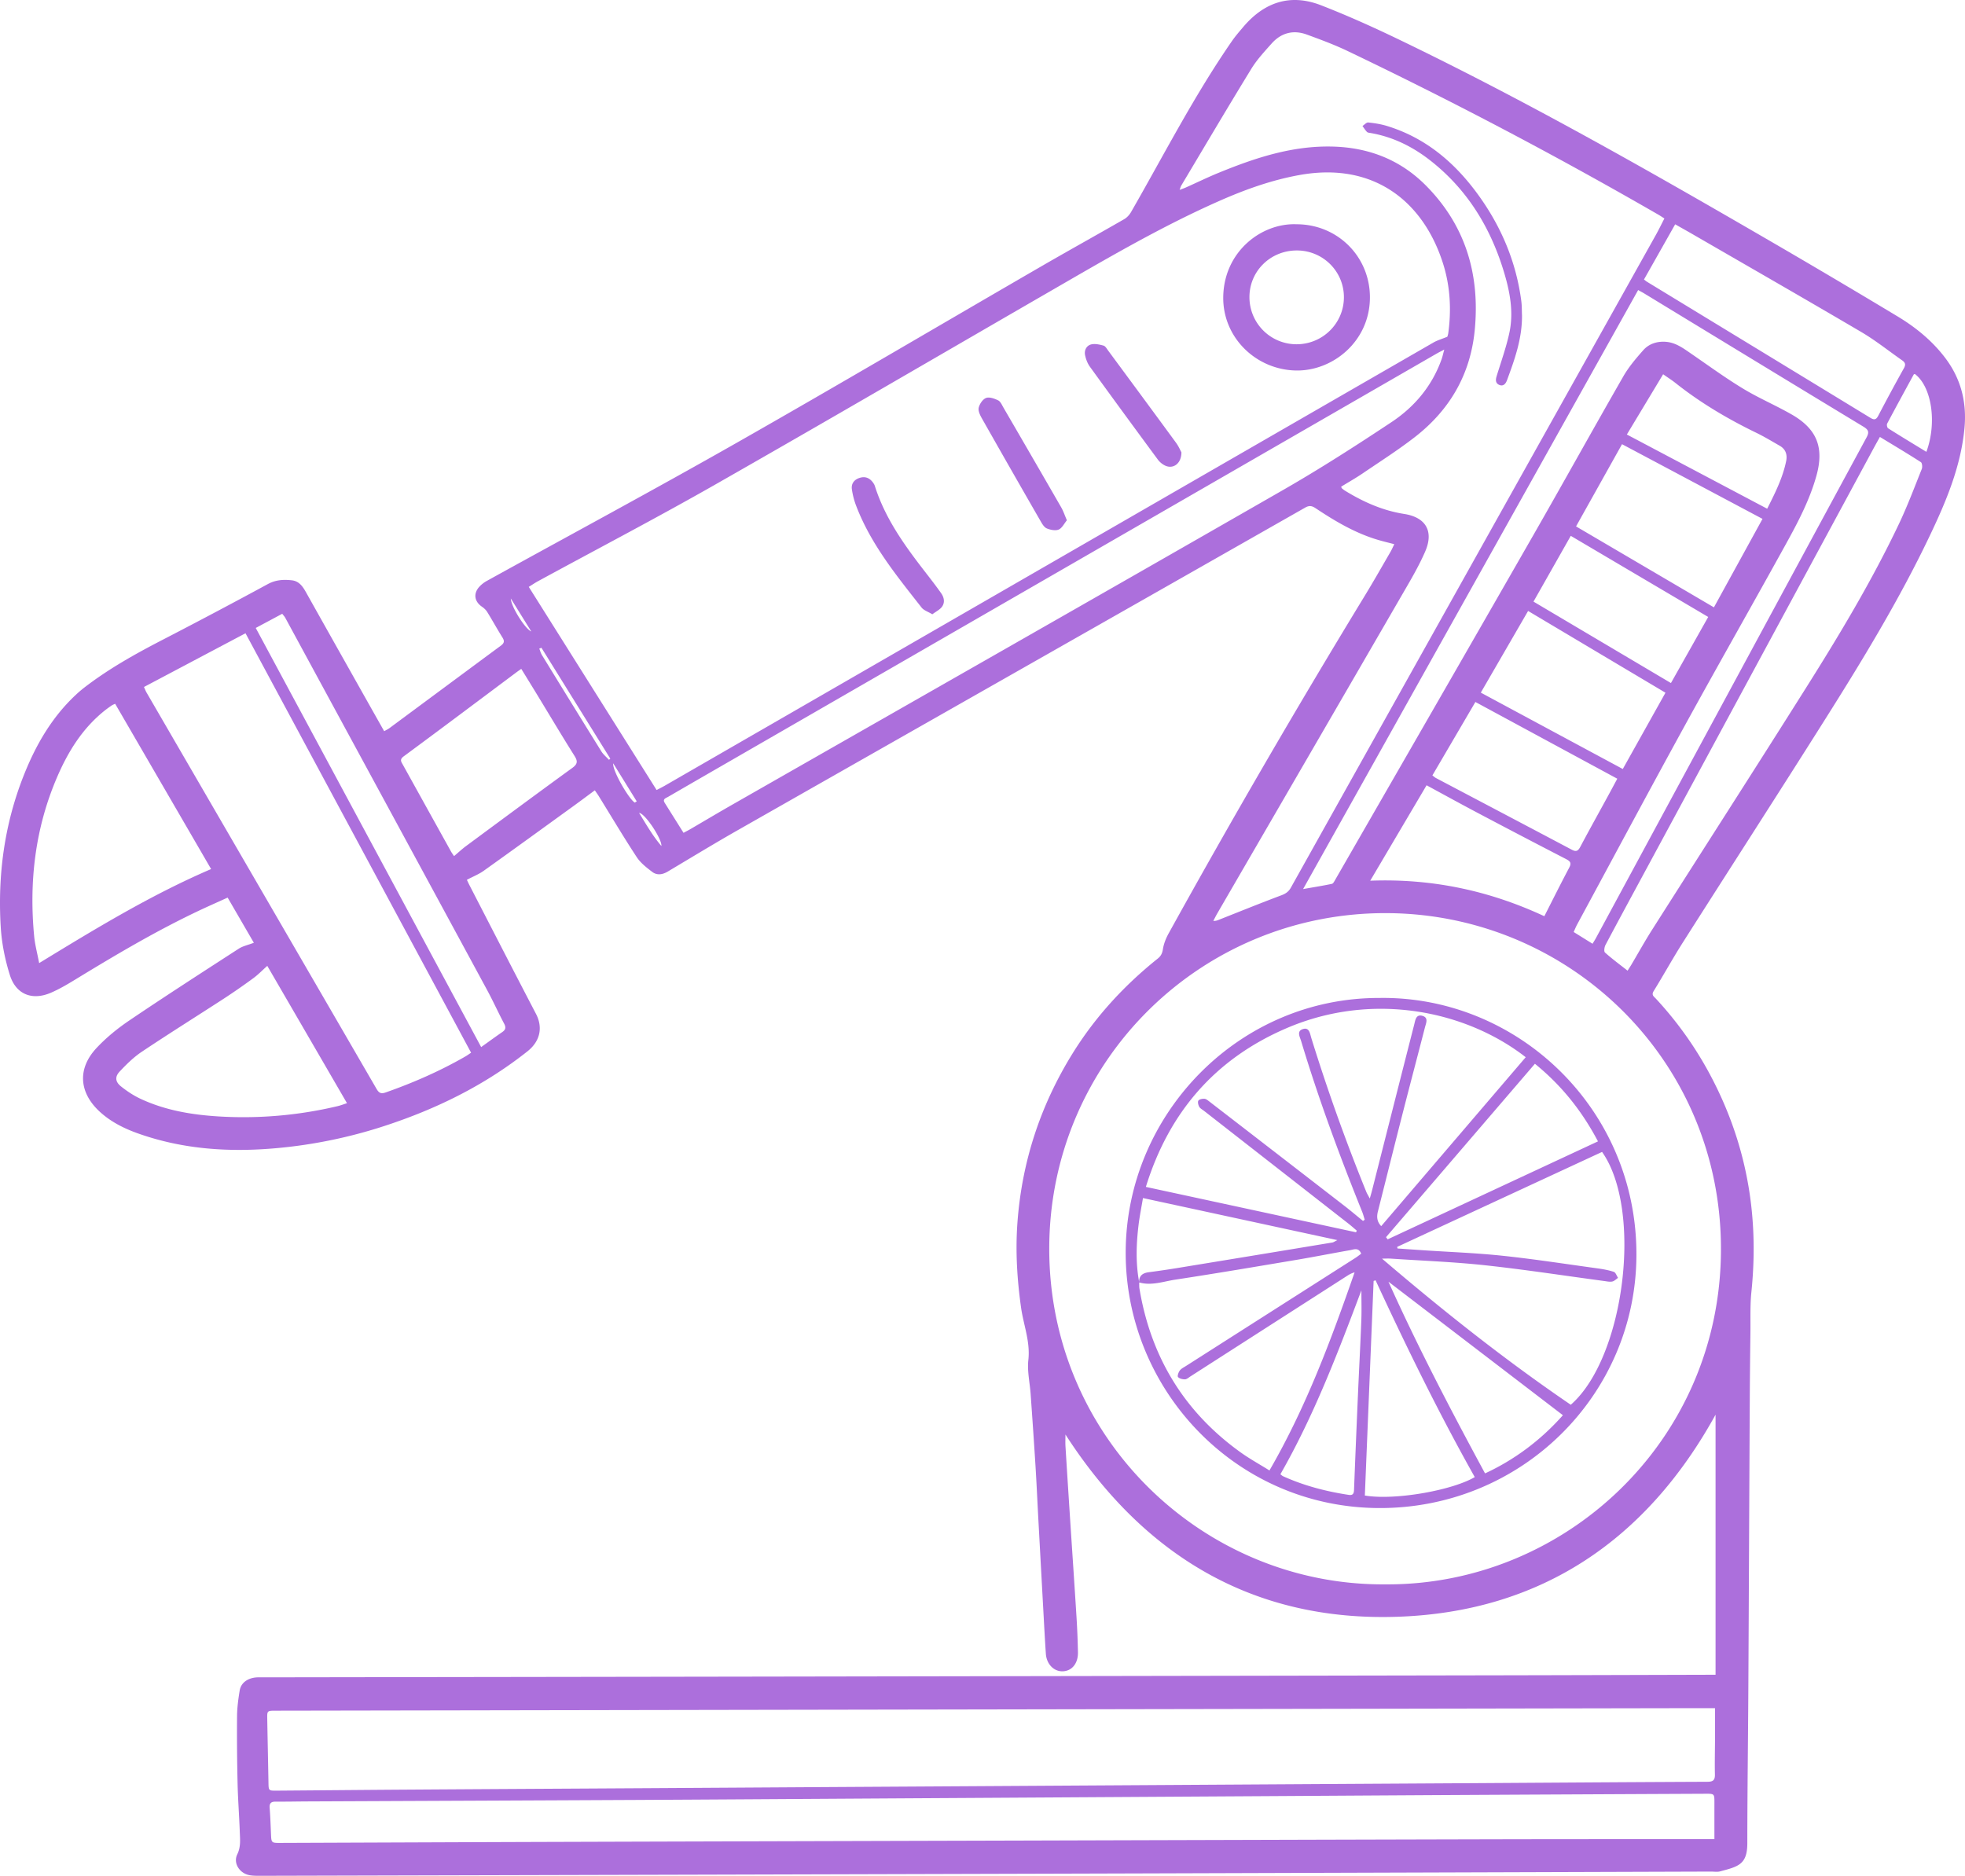 <svg width="287" height="274" fill="none" xmlns="http://www.w3.org/2000/svg"><path d="M37.074 137.705c-1.246-2.146-2.512-4.331-3.826-6.593-1.499.682-2.94 1.314-4.36 1.989-6.195 2.942-12.083 6.433-17.93 10.003-1.134.693-2.294 1.375-3.51 1.901-2.744 1.184-5.116.263-6.01-2.587-.707-2.249-1.185-4.634-1.329-6.982-.464-7.593.53-15.016 3.342-22.128 1.748-4.423 4.076-8.491 7.592-11.784a17.02 17.02 0 011.123-.976c3.652-2.843 7.673-5.075 11.773-7.19a871.362 871.362 0 0015.19-8.047c1.147-.622 2.304-.68 3.51-.543 1.03.116 1.573.884 2.044 1.727 2.847 5.081 5.707 10.156 8.564 15.234.939 1.669 1.881 3.337 2.864 5.078.304-.174.553-.29.768-.447 5.431-4.02 10.858-8.047 16.293-12.064.464-.345.54-.652.225-1.157-.771-1.235-1.475-2.511-2.24-3.754-.183-.3-.474-.56-.767-.764-1.116-.768-1.287-1.935-.359-2.938a4.452 4.452 0 011.096-.843c12.156-6.713 24.386-13.29 36.456-20.152 14.927-8.487 29.718-17.22 44.58-25.827 3.997-2.314 8.039-4.55 12.043-6.853.396-.229.754-.624.987-1.027 4.813-8.382 9.219-17.002 14.732-24.97.492-.714 1.065-1.372 1.625-2.034 3.065-3.642 6.878-4.959 11.381-3.212 3.829 1.488 7.591 3.18 11.295 4.962 17.88 8.61 35.145 18.364 52.298 28.312a1374.24 1374.24 0 0120.651 12.193c2.66 1.604 5.076 3.577 6.967 6.092 2.304 3.064 3.148 6.515 2.772 10.316-.546 5.553-2.666 10.593-5.025 15.545-4.481 9.419-9.906 18.312-15.463 27.117-6.83 10.825-13.776 21.578-20.644 32.379-1.478 2.328-2.81 4.747-4.257 7.092-.355.573.038.791.311 1.085a52.917 52.917 0 017.963 11.183c3.188 5.989 5.213 12.344 5.981 19.094.478 4.205.454 8.395.02 12.603-.198 1.938-.116 3.904-.14 5.856-.041 3.29-.078 6.576-.095 9.866-.075 14.238-.133 28.479-.212 42.716-.041 7.351-.143 14.702-.147 22.057 0 3.102-1.283 3.409-3.987 4.122-.406.109-.863.027-1.3.027-27.213.089-54.428.178-81.641.263-22.122.068-44.249.126-66.372.188-21.317.058-42.634.112-63.951.167-.495 0-1 0-1.485-.085-1.485-.263-2.447-1.765-1.813-3.055.536-1.092.403-2.167.366-3.259-.082-2.351-.267-4.702-.321-7.054a316.806 316.806 0 01-.079-9.866c.01-1.245.181-2.501.383-3.737.18-1.119 1.14-1.822 2.43-1.924.338-.028.683-.011 1.024-.011 24.359-.037 48.717-.068 73.076-.109 35.746-.058 71.492-.123 107.241-.187 10.179-.018 20.355-.052 30.534-.079h1.256v-37.993c-10.018 18.186-25.403 28.803-46.433 29.519-21.014.714-37.05-8.838-48.52-26.622 0 .693-.027 1.198.004 1.7.232 3.767.474 7.535.72 11.302.3 4.601.614 9.201.901 13.805.103 1.668.167 3.341.202 5.013.03 1.635-.898 2.74-2.247 2.771-1.273.027-2.338-1.051-2.44-2.563-.15-2.194-.26-4.389-.383-6.586-.242-4.392-.481-8.781-.72-13.173-.136-2.536-.249-5.075-.406-7.607-.218-3.522-.464-7.04-.713-10.562-.116-1.666-.519-3.362-.335-4.99.3-2.682-.71-5.108-1.065-7.654-.58-4.126-.833-8.242-.529-12.405.649-8.88 3.338-17.081 8.011-24.643 3.329-5.385 7.551-9.979 12.484-13.927.467-.372.658-.771.754-1.379.126-.798.451-1.604.847-2.32a1351.426 1351.426 0 0128.666-49.347c1.273-2.089 2.482-4.222 3.71-6.338.198-.338.352-.703.571-1.147-.769-.197-1.424-.358-2.072-.539-3.452-.962-6.486-2.76-9.432-4.72-.515-.34-.911-.426-1.505-.088-27.615 15.715-55.244 31.403-82.863 47.112-3.447 1.962-6.837 4.027-10.247 6.057-.768.457-1.57.58-2.27.045-.823-.628-1.697-1.301-2.253-2.147-1.922-2.928-3.71-5.941-5.554-8.921-.16-.259-.341-.505-.573-.846-1.048.775-2.031 1.512-3.028 2.235-4.396 3.181-8.786 6.372-13.203 9.522-.71.505-1.546.836-2.454 1.317.064.14.208.461.368.771 3.236 6.273 6.459 12.552 9.725 18.811.973 1.866.72 3.914-1.263 5.484-6.277 4.975-13.326 8.429-20.894 10.896a71.15 71.15 0 01-15.494 3.212c-6.956.652-13.787.235-20.422-2.109-2.055-.727-4.001-1.69-5.63-3.181-3.051-2.802-3.307-6.3-.48-9.32 1.426-1.525 3.092-2.877 4.826-4.047 5.264-3.56 10.606-7.003 15.938-10.453.6-.389 1.351-.539 2.208-.867v-.007zm174.313-88.51c.021-.069.113-.304.144-.547.467-3.453.28-6.87-.779-10.193-2.833-8.9-9.998-14.873-20.972-12.886-4.147.75-8.063 2.17-11.889 3.87-8.541 3.79-16.583 8.528-24.659 13.193-16.262 9.398-32.48 18.868-48.796 28.164-8.534 4.86-17.245 9.413-25.87 14.108-.428.233-.827.509-1.336.82A212317.8 212317.8 0 0095.902 115.4c.458-.242.816-.416 1.16-.614 5.022-2.894 10.043-5.792 15.064-8.686 32.408-18.69 64.812-37.382 97.227-56.063.566-.327 1.218-.512 2.031-.846l.003.003zm-9.08 182.232c26.09.201 49.015-20.834 49.049-48.931.034-27.571-21.99-48.76-48.356-49.111-27.345-.365-49.748 21.513-49.751 49.023-.004 27.816 22.693 49.217 49.058 49.019zm48.175 18.087h-4.444c-33.668.062-67.335.123-101.006.181l-104.725.184c-1.274 0-1.294.004-1.274 1.15.052 3.102.123 6.201.178 9.303.02 1.229.007 1.239 1.205 1.229 6.578-.048 13.156-.113 19.733-.154 11.326-.075 22.652-.136 33.978-.204 9.217-.055 18.43-.113 27.646-.171 10.892-.065 21.781-.13 32.674-.198l28.485-.174c11.169-.068 22.342-.133 33.511-.201 10.984-.069 21.969-.147 32.953-.195.813-.003 1.093-.246 1.076-1.061-.038-1.768.01-3.536.017-5.304.003-1.419 0-2.835 0-4.385h-.007zm-7.387-217.601c-.338-.212-.59-.386-.853-.54A664.483 664.483 0 00196.801 7.44c-1.921-.918-3.928-1.658-5.932-2.392-1.977-.723-3.748-.256-5.144 1.314-1.048 1.177-2.144 2.355-2.963 3.69-3.465 5.65-6.831 11.36-10.23 17.052-.086.147-.123.321-.243.635.417-.16.697-.256.963-.375 1.584-.71 3.144-1.471 4.748-2.127 5.325-2.18 10.732-3.972 16.61-3.828 5.301.13 9.913 1.928 13.633 5.671 5.824 5.856 7.94 13.05 7.148 21.169-.631 6.467-3.659 11.644-8.742 15.593-2.444 1.897-5.065 3.566-7.629 5.31-1.02.692-2.099 1.3-3.14 1.941.058.127.068.198.109.236.14.12.283.235.44.334 2.683 1.652 5.51 2.915 8.664 3.41 3.188.498 4.345 2.556 3.058 5.504-.751 1.727-1.679 3.386-2.625 5.017-9.233 15.951-18.491 31.891-27.738 47.835-.204.355-.385.724-.577 1.085.403.021.646-.092.891-.191 3.018-1.194 6.025-2.413 9.063-3.552.625-.236 1.048-.526 1.372-1.11 17.764-31.785 35.538-63.56 53.309-95.339.433-.775.819-1.577 1.246-2.403l.003-.006zm7.305 236.733c0-1.84-.003-3.567 0-5.297.003-1.334.01-1.341-1.318-1.334-11.138.051-22.279.106-33.418.164-9.431.051-18.866.112-28.297.17-10.924.065-21.843.133-32.767.198-9.431.058-18.866.113-28.297.171-11.139.068-22.28.143-33.418.201-15.979.079-31.96.143-47.94.215-1.553.007-3.102.044-4.652.031-.659-.007-.966.198-.908.911.1 1.297.143 2.597.198 3.894.048 1.184.085 1.235 1.287 1.228 14.367-.054 28.731-.116 43.099-.16 22.03-.068 44.061-.126 66.092-.188 22.682-.065 45.365-.133 68.047-.187 10.302-.024 20.604-.017 30.91-.024h1.382v.007zM21.027 100.347c.15.327.246.587.383.822 11.196 19.292 22.396 38.584 33.585 57.882.335.577.631.768 1.318.529 4.041-1.419 7.95-3.129 11.663-5.265.26-.151.502-.328.83-.546-10.988-20.435-21.945-40.806-32.947-61.268l-14.832 7.849v-.003zm218.231-57.975a652451.5 652451.5 0 01-48.932 87.494c1.567-.276 2.895-.488 4.205-.761.185-.037.338-.341.458-.549 9.657-16.787 19.327-33.564 28.953-50.368 4.421-7.716 8.725-15.497 13.152-23.206.792-1.382 1.854-2.63 2.915-3.829.806-.907 1.936-1.297 3.192-1.232 1.512.079 2.645.946 3.823 1.754 2.502 1.717 4.956 3.515 7.551 5.085 2.297 1.396 4.799 2.454 7.134 3.795 3.683 2.12 4.734 4.836 3.591 8.938-.99 3.549-2.697 6.791-4.461 9.985-4.878 8.843-9.883 17.617-14.74 26.469-5.305 9.665-10.503 19.387-15.746 29.089-.185.342-.328.707-.509 1.103.969.6 1.843 1.146 2.758 1.716.215-.358.365-.59.495-.832 13.169-24.377 26.332-48.754 39.521-73.12.424-.785.291-1.126-.45-1.577-10.688-6.47-21.358-12.975-32.032-19.469-.26-.157-.526-.293-.878-.491v.006zm-28.314 8.69c-.499.262-.792.405-1.079.569l-104.323 60.162a3049.89 3049.89 0 00-7.97 4.607c-.325.188-.837.31-.482.877.901 1.44 1.806 2.877 2.745 4.375.389-.212.686-.362.976-.529 2.089-1.218 4.164-2.457 6.267-3.655 26.755-15.278 53.534-30.516 80.254-45.853 5.424-3.112 10.702-6.5 15.914-9.961 3.362-2.232 5.916-5.276 7.302-9.163.14-.392.225-.805.399-1.43h-.003zm63.627 12.762c-.294.53-.522.929-.741 1.331-11.148 20.637-22.297 41.27-33.442 61.906-1.973 3.652-3.953 7.303-5.898 10.972-.164.31-.249.945-.075 1.102 1.031.921 2.15 1.747 3.301 2.652.218-.342.402-.618.573-.905.993-1.679 1.939-3.388 2.987-5.037 7.496-11.794 15.057-23.547 22.505-35.372 4.888-7.757 9.612-15.62 13.555-23.912 1.246-2.621 2.27-5.352 3.348-8.048.117-.286.059-.887-.133-1.01-1.921-1.239-3.891-2.406-5.98-3.679zM5.718 140.681c8.308-5.078 16.364-9.975 25.116-13.739-4.727-8.146-9.37-16.139-14.015-24.142-.256.12-.376.161-.475.226a19.37 19.37 0 00-.905.651c-3.345 2.615-5.499 6.095-7.137 9.928-3.175 7.422-4.072 15.183-3.311 23.168.116 1.212.444 2.406.727 3.908zm33.322.403c-.744.662-1.341 1.286-2.024 1.788a94.925 94.925 0 01-4.277 2.969c-4 2.6-8.049 5.129-12.015 7.781-1.195.798-2.253 1.839-3.243 2.894-.727.774-.642 1.508.19 2.174.864.689 1.807 1.317 2.803 1.788 3.608 1.699 7.493 2.355 11.418 2.597a59.514 59.514 0 0017.423-1.502c.427-.102.843-.262 1.365-.43-3.925-6.764-7.776-13.401-11.64-20.056v-.003zM240.115 40.827c.205.157.318.259.447.337 10.876 6.624 21.754 13.242 32.623 19.872.55.335.833.287 1.144-.307a283.161 283.161 0 013.751-6.948c.307-.55.174-.843-.266-1.15-1.98-1.382-3.875-2.904-5.95-4.126-8.138-4.788-16.333-9.484-24.509-14.214-.853-.495-1.713-.972-2.686-1.525l-4.554 8.057v.004zM76.138 97.698c-.317.226-.519.366-.713.509-5.482 4.099-10.954 8.211-16.464 12.275-.628.464-.365.782-.122 1.219 2.341 4.221 4.683 8.446 7.028 12.667.14.25.314.482.45.683.646-.543 1.185-1.048 1.776-1.485 5.157-3.811 10.312-7.63 15.5-11.398.792-.577.799-.996.307-1.774-1.816-2.884-3.556-5.812-5.328-8.723-.785-1.29-1.58-2.577-2.437-3.97l.003-.002zm154.058-20.803l20.132 11.821c2.417-4.402 4.762-8.668 7.097-12.923-6.923-3.68-13.668-7.27-20.518-10.91l-6.715 12.008.004.004zM70.277 152.946c1.116-.795 2.086-1.508 3.076-2.187.505-.345.573-.68.28-1.232-.854-1.615-1.608-3.283-2.475-4.891-9.817-18.131-19.652-36.256-29.483-54.377-.109-.205-.28-.376-.453-.604l-3.868 2.071c10.985 20.429 21.908 40.741 32.923 61.22zm146.005-51.773c6.967 3.75 13.804 7.426 20.737 11.156 2.11-3.768 4.168-7.454 6.233-11.143a47347.81 47347.81 0 01-20.064-11.944c-2.284 3.945-4.557 7.873-6.906 11.927v.004zm19.935 12.575c-6.923-3.743-13.773-7.45-20.727-11.21-2.123 3.624-4.191 7.159-6.281 10.726.219.163.352.293.509.378 6.626 3.495 13.258 6.983 19.877 10.488.621.327.898.163 1.212-.427 1.365-2.57 2.782-5.109 4.174-7.665.396-.727.785-1.46 1.233-2.29h.003zm-27.857.959l-8.23 13.938c9.079-.345 17.46 1.474 25.43 5.187 1.253-2.461 2.41-4.788 3.629-7.085.355-.669.187-.928-.444-1.256a1430.147 1430.147 0 01-12.93-6.757c-2.462-1.3-4.899-2.645-7.452-4.027h-.003zm35.691-14.934c1.86-3.3 3.632-6.436 5.444-9.654-6.741-3.98-13.37-7.89-20.074-11.849-1.826 3.225-3.591 6.338-5.445 9.607 6.701 3.972 13.306 7.883 20.075 11.896zm14.057-25.462c1.205-2.382 2.283-4.562 2.775-6.975.188-.928-.079-1.73-.946-2.225-1.126-.645-2.239-1.32-3.406-1.887-4.192-2.034-8.182-4.392-11.835-7.296-.502-.396-1.044-.738-1.785-1.26-1.775 2.952-3.485 5.788-5.298 8.801l20.498 10.842h-.003zm23.252-8.313c1.584-4.293.758-9.555-1.693-11.374-.054.027-.136.04-.16.085-1.301 2.386-2.605 4.771-3.878 7.17-.085.164 0 .59.14.68 1.819 1.153 3.666 2.265 5.588 3.44h.003zM79.084 94.62l-.318.12c.127.317.212.658.39.948 2.88 4.696 5.768 9.389 8.677 14.067.286.461.737.823 1.11 1.232l.197-.167-10.056-16.196v-.004zm13.64 22.609c.092-.058.184-.116.273-.174a4776.42 4776.42 0 00-3.434-5.556c-.14 1.096 2.376 5.338 3.158 5.734l.003-.004zm3.878 6.348c.099-1-2.386-4.781-3.26-4.836 1.075 1.737 2.014 3.389 3.26 4.836zM74.609 87.423c.037 1.215 2.13 4.495 2.987 4.812-1.062-1.71-2.025-3.26-2.987-4.812z" fill="#AC6FDC"/><path d="M189.391 32.759c5.99.007 10.745 4.76 10.694 10.767-.051 6.34-5.417 10.695-10.803 10.593-5.841-.113-10.685-4.809-10.62-10.706.075-6.678 5.612-10.876 10.725-10.654h.004zm.02 3.826c-3.874 0-6.95 3.047-6.922 6.862a6.876 6.876 0 006.874 6.84c3.834 0 6.93-3.079 6.923-6.887-.007-3.775-3.076-6.815-6.875-6.815zm-53.24 53.145c-.625-.382-1.246-.57-1.57-.986-3.632-4.631-7.377-9.2-9.524-14.784a11.3 11.3 0 01-.655-2.495c-.116-.832.351-1.426 1.167-1.672.86-.26 1.512.082 1.99.799.086.126.161.27.205.416 1.488 4.696 4.305 8.617 7.274 12.45.816 1.054 1.635 2.105 2.403 3.194.434.614.584 1.368.103 2-.324.423-.864.682-1.393 1.078zm19.655-13.733c-.399.478-.703 1.144-1.198 1.355-.475.202-1.198.051-1.724-.16-.379-.154-.669-.631-.894-1.024a2475.632 2475.632 0 01-8.609-15.07c-.263-.468-.563-1.089-.454-1.546.13-.55.59-1.236 1.075-1.42.485-.18 1.222.089 1.761.348.342.164.543.652.758 1.024 2.83 4.87 5.653 9.74 8.462 14.62.301.522.492 1.109.823 1.877v-.004zm16.726-9.924c.01 1.649-1.208 2.485-2.372 1.939a2.912 2.912 0 01-1.062-.87 1758.178 1758.178 0 01-9.937-13.583c-.348-.481-.576-1.095-.699-1.682-.147-.707.201-1.386.873-1.563.557-.147 1.233.01 1.816.167.274.075.482.457.683.73 3.315 4.488 6.629 8.976 9.923 13.477.372.508.621 1.102.775 1.379v.006zm29.107 79.696c20.037-.194 37.405 16.19 37.35 37.539-.051 20.504-16.859 37.127-37.736 36.973-20.88-.153-36.954-17.357-36.859-37.461.096-20.182 16.641-37.198 37.245-37.047v-.004zm-35.279 41.546c-.041-.976.519-1.365 1.407-1.481 1.317-.174 2.632-.362 3.946-.577a9807.052 9807.052 0 0022.863-3.764c.185-.031.352-.164.738-.348l-28.397-6.146c-.222 1.337-.481 2.607-.638 3.887-.342 2.805-.441 5.617.088 8.415.011.311-.013.625.038.929 1.659 9.954 6.503 17.957 14.709 23.871 1.341.966 2.805 1.771 4.277 2.689 5.362-9.262 8.991-19.046 12.435-28.936-.406.11-.727.277-1.031.471-7.643 4.904-15.285 9.812-22.932 14.719-.259.167-.532.423-.805.434-.352.01-.809-.099-1.021-.335-.123-.14.062-.686.253-.942.211-.283.577-.461.887-.658 8.257-5.27 16.518-10.535 24.775-15.805.297-.191.574-.416.837-.61-.383-.966-1.069-.611-1.632-.512-2.591.45-5.168.966-7.759 1.402-5.915.993-11.831 2-17.764 2.901-1.737.263-3.471.922-5.274.406v-.01zm32.685-8.969l.262-.18c-.126-.396-.228-.802-.385-1.188-3.298-8.184-6.356-16.456-8.903-24.909-.184-.611-.693-1.45.256-1.751.946-.3 1.031.662 1.222 1.277a280.499 280.499 0 008.025 22.465c.113.283.28.543.523 1.004.157-.55.246-.843.321-1.14 2.055-8.095 4.103-16.19 6.171-24.281.161-.628.253-1.55 1.229-1.249.888.273.492 1.071.338 1.668-1.086 4.225-2.205 8.44-3.284 12.668-1.212 4.737-2.389 9.481-3.587 14.217-.198.782-.151 1.498.481 2.154 7.059-8.256 14.081-16.463 21.106-24.674-8.681-6.767-22.291-9.658-34.903-4.252-10.449 4.477-17.208 12.296-20.577 23.196l30.701 6.631.099-.246c-.396-.335-.782-.683-1.191-1.003-7.035-5.498-14.078-10.993-21.113-16.487-.242-.191-.56-.345-.699-.597-.144-.256-.256-.703-.127-.898.137-.204.577-.29.877-.273.246.014.499.229.717.396 6.578 5.075 13.156 10.153 19.727 15.238.922.713 1.812 1.471 2.717 2.204l-.003.01zm4.997 3.785c.017.079.037.157.055.236 1.259.085 2.515.177 3.775.259 3.861.259 7.735.396 11.582.805 4.611.488 9.199 1.202 13.794 1.833.822.113 1.655.256 2.44.519.273.092.417.573.618.88-.287.188-.549.475-.86.533-.379.071-.799-.031-1.198-.082-5.789-.775-11.568-1.669-17.375-2.297-4.553-.492-9.138-.659-13.712-.966-.44-.031-.887-.003-1.331-.003 8.899 7.607 17.986 14.817 27.571 21.346 7.878-6.877 10.554-28.451 4.57-36.932-9.964 4.617-19.948 9.245-29.929 13.873v-.004zm-4.718 36.321c4.407.744 12.784-.764 16.054-2.692-5.263-9.361-9.974-19.002-14.487-28.745-.095.03-.191.061-.286.095-.427 10.429-.85 20.858-1.281 31.346v-.004zm34.05-51.732c-2.352-4.454-5.305-8.16-9.21-11.334l-21.747 25.329c.079.106.161.211.239.317l30.718-14.312zm-5.12 40.003c-8.51-6.515-16.914-12.948-25.482-19.504 4.322 9.604 9.128 18.791 14.108 28.001 4.284-1.979 8.141-4.849 11.37-8.497h.004zm-41.269 8.62c.194.147.28.239.385.287 3.066 1.389 6.292 2.228 9.609 2.73.584.089.745-.181.765-.727.178-4.641.372-9.282.574-13.924.157-3.62.351-7.238.491-10.859.055-1.457.01-2.914.01-4.371-3.451 9.173-6.939 18.322-11.834 26.871v-.007zm35.292-169.319c.037 3.42-1.069 6.48-2.198 9.535-.181.488-.53.925-1.13.662-.557-.242-.543-.734-.379-1.27.645-2.098 1.392-4.177 1.857-6.316.679-3.14.047-6.228-.888-9.238-1.973-6.341-5.342-11.777-10.612-15.92-2.591-2.038-5.486-3.485-8.77-4.048-.181-.03-.413-.044-.525-.16-.249-.256-.441-.574-.656-.864.284-.18.584-.539.843-.515.919.096 1.847.239 2.728.508 5.666 1.734 9.93 5.362 13.34 10.071 3.365 4.645 5.54 9.795 6.287 15.507.093.703.072 1.424.099 2.041l.004.007z" fill="#AC6FDC"/></svg>